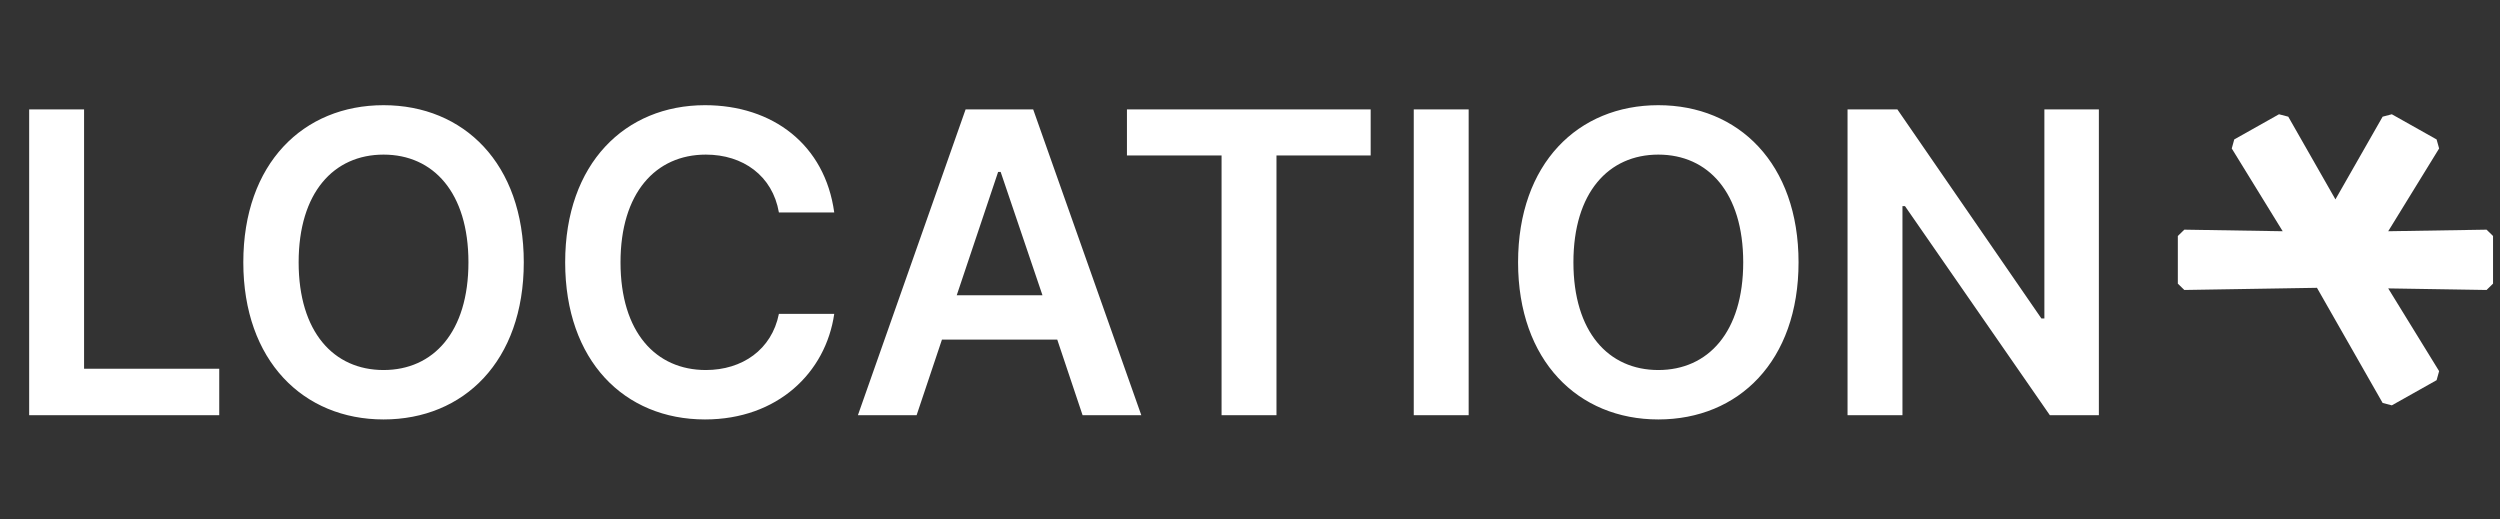 <svg width="289" height="60" viewBox="0 0 289 60" fill="none" xmlns="http://www.w3.org/2000/svg">
<rect x="0" y="0" width="289" height="60" fill="#333333" stroke="none"/>
<path d="M3.371 48V12.648H9.719V42.629H25.344V48H3.371ZM60.549 30.324C60.549 41.75 53.615 48.488 44.338 48.488C35.06 48.488 28.127 41.701 28.127 30.324C28.127 18.898 35.06 12.16 44.338 12.16C53.615 12.16 60.549 18.898 60.549 30.324ZM54.152 30.324C54.152 22.268 50.1 17.873 44.338 17.873C38.576 17.873 34.523 22.268 34.523 30.324C34.523 38.381 38.576 42.775 44.338 42.775C50.1 42.775 54.152 38.381 54.152 30.324ZM90.041 24.562C89.309 20.314 85.891 17.873 81.594 17.873C75.783 17.873 71.731 22.316 71.731 30.324C71.731 38.43 75.832 42.775 81.594 42.775C85.793 42.775 89.211 40.432 90.041 36.281H96.438C95.461 43.068 89.894 48.488 81.496 48.488C72.17 48.488 65.334 41.701 65.334 30.324C65.334 18.898 72.268 12.16 81.496 12.16C89.309 12.16 95.363 16.701 96.438 24.562H90.041ZM105.959 48H99.172L111.623 12.648H119.436L131.936 48H125.148L122.219 39.26H108.889L105.959 48ZM110.598 34.133H120.51L115.676 19.875H115.383L110.598 34.133ZM130.275 17.971V12.648H158.449V17.971H147.561V48H141.213V17.971H130.275ZM169.777 12.648V48H163.43V12.648H169.777ZM207.912 30.324C207.912 41.75 200.979 48.488 191.701 48.488C182.424 48.488 175.49 41.701 175.49 30.324C175.49 18.898 182.424 12.16 191.701 12.16C200.979 12.16 207.912 18.898 207.912 30.324ZM201.516 30.324C201.516 22.268 197.463 17.873 191.701 17.873C185.939 17.873 181.887 22.268 181.887 30.324C181.887 38.381 185.939 42.775 191.701 42.775C197.463 42.775 201.516 38.381 201.516 30.324ZM242.629 12.648V48H236.965L220.217 23.83H219.924V48H213.576V12.648H219.338L235.988 36.818H236.33V12.648H242.629Z" fill="white"/>
<path d="M275.432 46.579L267.841 33.271L252.508 33.521L251.758 32.79V27.279L252.508 26.549L263.879 26.731L257.991 17.164L258.278 16.119L263.452 13.209L264.523 13.488L269.976 23.048L275.432 13.488L276.496 13.209L281.671 16.119L281.962 17.164L276.077 26.731L287.447 26.549L288.195 27.279V32.79L287.447 33.521L276.077 33.339L281.962 42.903L281.671 43.949L276.496 46.858L275.432 46.579Z" fill="white"/>
</svg>
